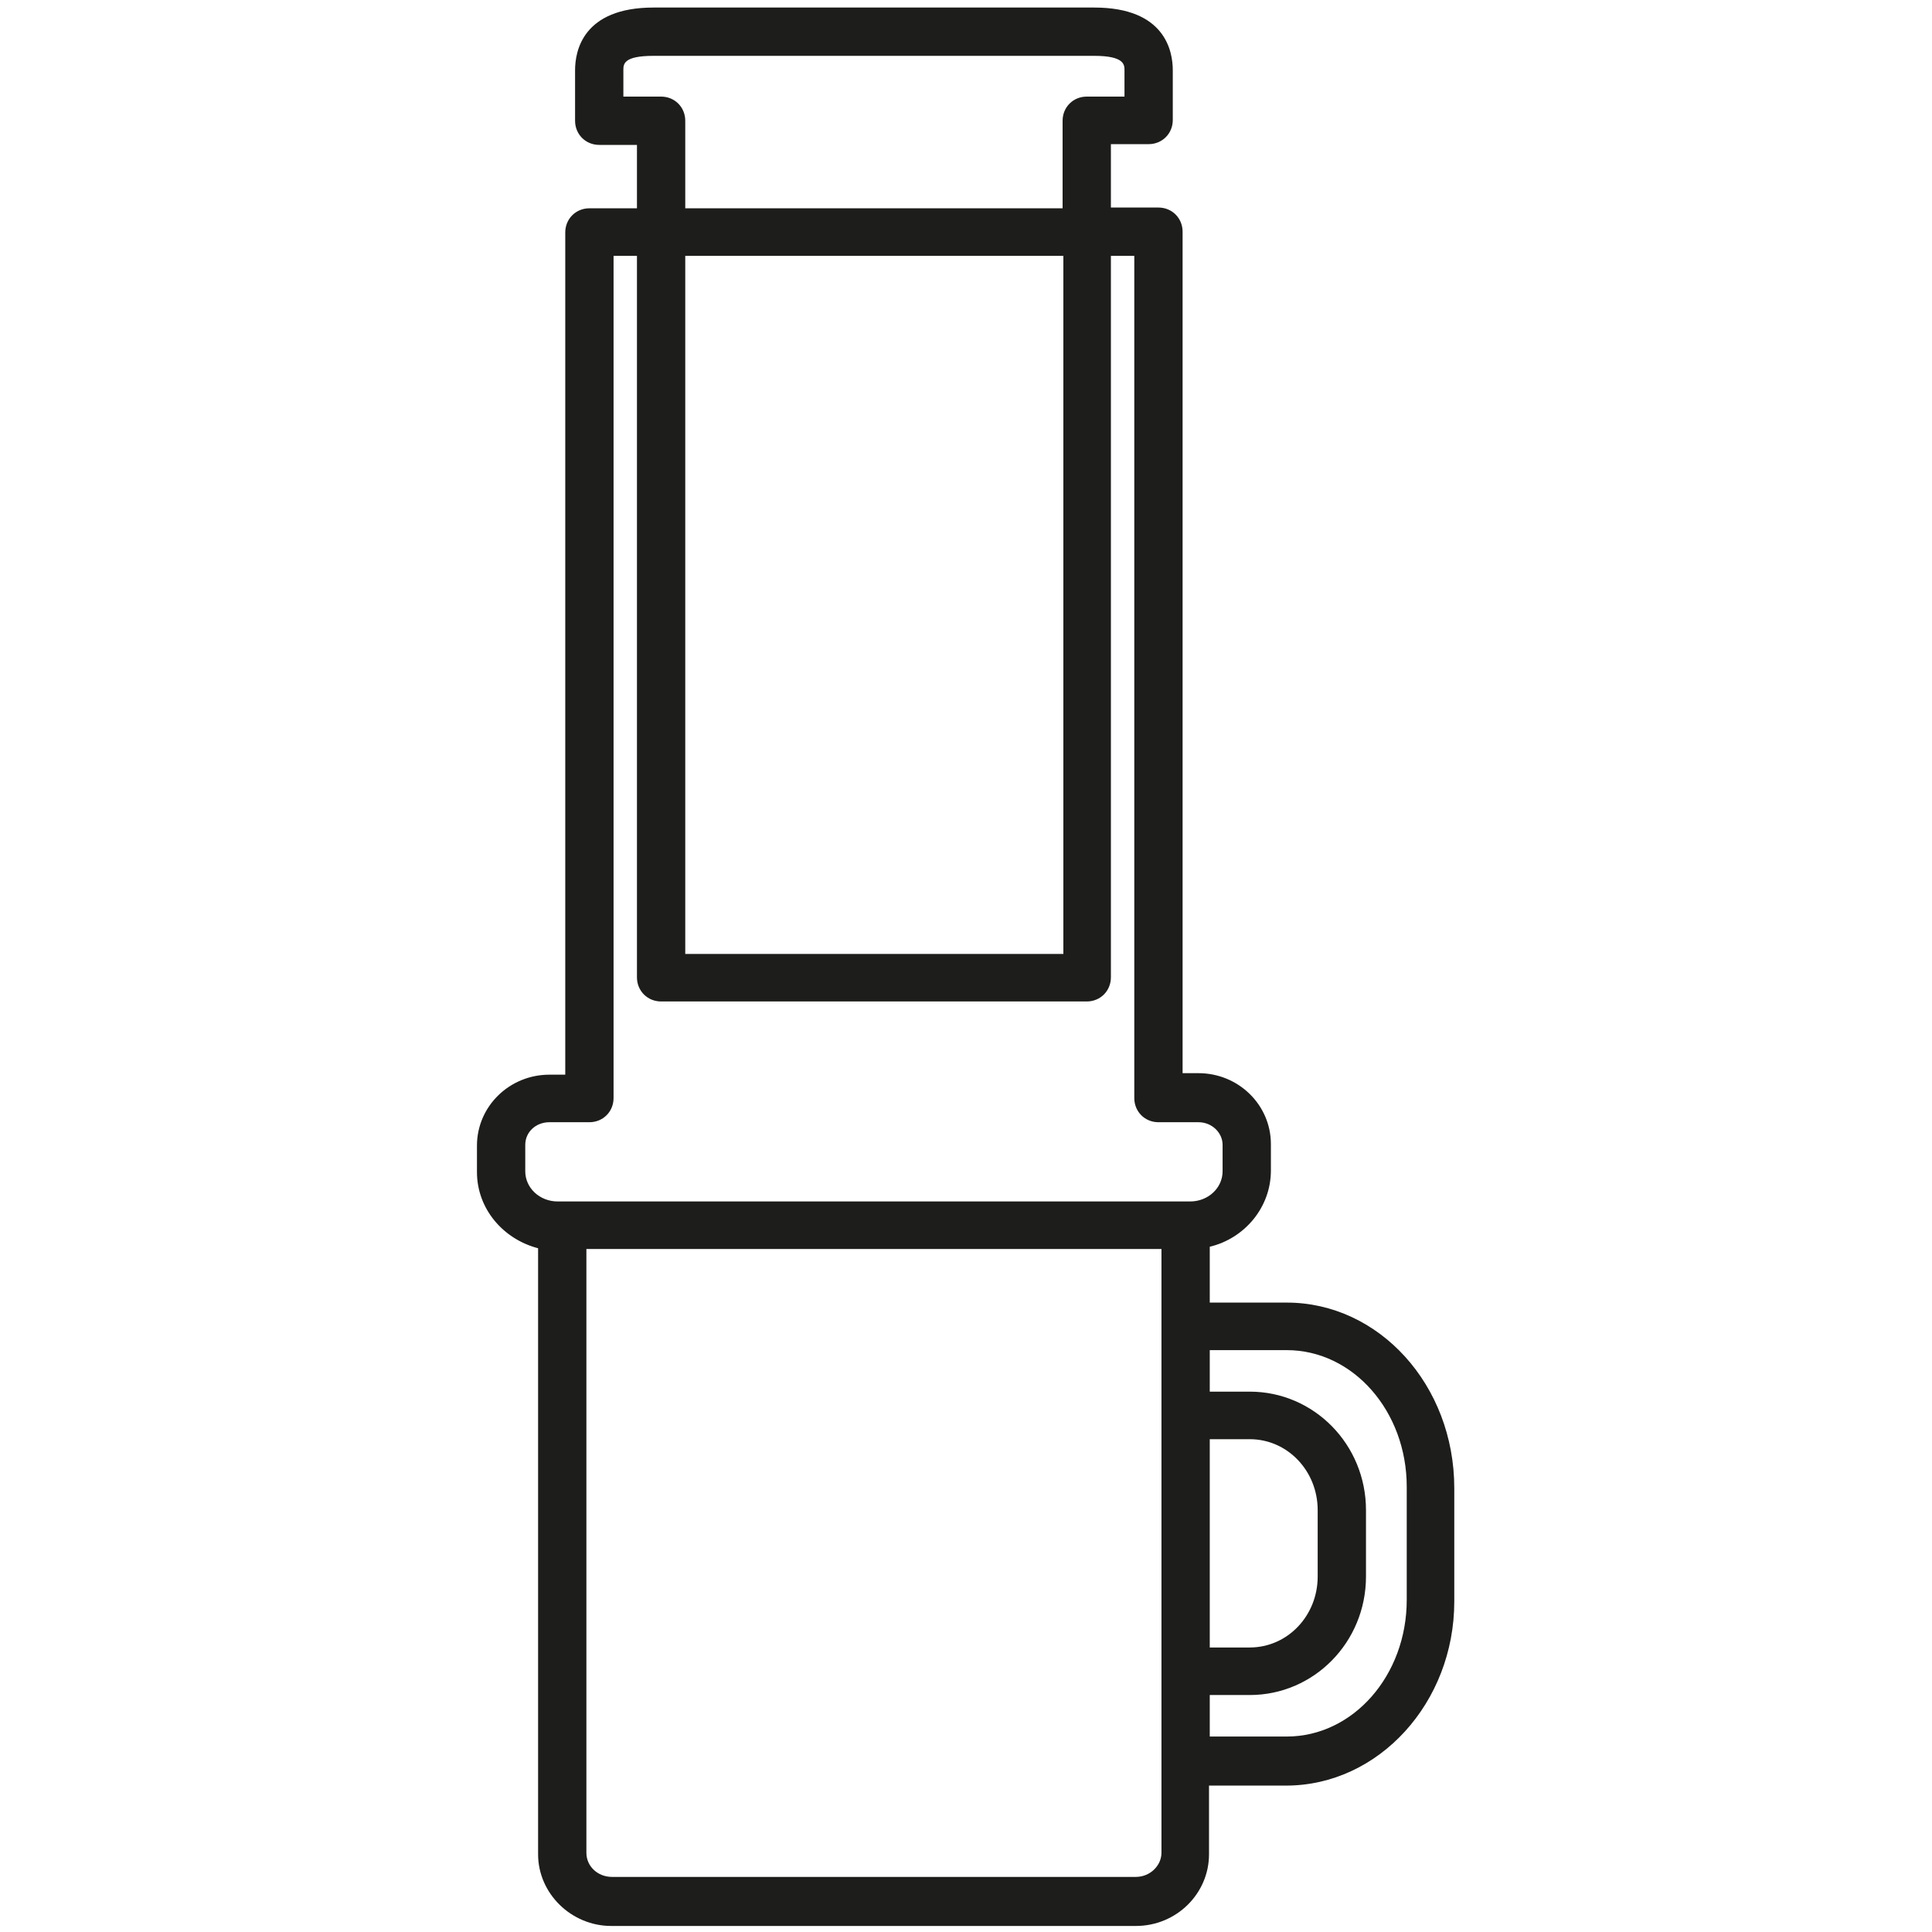 <?xml version="1.0" encoding="utf-8"?>
<!-- Generator: Adobe Illustrator 26.0.3, SVG Export Plug-In . SVG Version: 6.00 Build 0)  -->
<svg version="1.1" id="Layer_1" xmlns="http://www.w3.org/2000/svg" xmlns:xlink="http://www.w3.org/1999/xlink" x="0px" y="0px"
	 viewBox="0 0 256 256" style="enable-background:new 0 0 256 256;" xml:space="preserve">
<style type="text/css">
	.st0{fill:#1D1D1B;}
</style>
<path class="st0" d="M170.5,172.6h-10.2v-7.4c4.6-1.1,8.1-5.2,8.1-10.1v-3.5c0-5.2-4.3-9.4-9.6-9.4h-2.1V30.7c0-1.8-1.4-3.2-3.2-3.2
	h-6.3v-8.4h5c1.8,0,3.2-1.4,3.2-3.2V9.3c0-2.5-1-8.3-10.4-8.3H86.6c-9.4,0-10.4,5.8-10.4,8.3V16c0,1.8,1.4,3.2,3.2,3.2h5v8.4h-6.3
	c-1.8,0-3.2,1.4-3.2,3.2v111.6h-2.1c-5.3,0-9.6,4.2-9.6,9.4v3.5c0,4.9,3.5,8.9,8.1,10.1v80.3c0,5.2,4.4,9.5,9.7,9.5h69.5
	c5.4,0,9.7-4.3,9.7-9.5v-9.1h10.2c12.3,0,22.3-11,22.3-24.4v-15C192.7,183.5,182.7,172.6,170.5,172.6z M160.3,190.7h5.3
	c5,0,9,4.2,9,9.4v8.8c0,5.2-4,9.4-9,9.4h-5.3V190.7z M87.6,12.8h-5V9.3c0-0.8,0-1.9,4-1.9H145c4,0,4,1.2,4,1.9v3.5h-5
	c-1.8,0-3.2,1.4-3.2,3.2v11.6H90.8V16C90.8,14.2,89.4,12.8,87.6,12.8z M90.8,33.9h50.1v92.5H90.8V33.9z M69.6,155.2v-3.5
	c0-1.7,1.4-3,3.2-3h5.3c1.8,0,3.2-1.4,3.2-3.2V33.9h3.1v95.6c0,1.8,1.4,3.2,3.2,3.2H144c1.8,0,3.2-1.4,3.2-3.2V33.9h3.1v111.6
	c0,1.8,1.4,3.2,3.2,3.2h5.3c1.8,0,3.2,1.4,3.2,3v3.5c0,2.2-1.9,4-4.3,4H73.9C71.5,159.2,69.6,157.4,69.6,155.2z M153.9,245.5
	c0,1.7-1.5,3.2-3.4,3.2H81.1c-1.9,0-3.4-1.4-3.4-3.2v-80h76.2V245.5z M186.4,212c0,10-7.1,18.1-15.9,18.1h-10.2v-5.5h5.3
	c8.5,0,15.4-7,15.4-15.7v-8.8c0-8.7-6.9-15.7-15.4-15.7h-5.3v-5.5h10.2c8.8,0,15.9,8.1,15.9,18.1V212z"/>
</svg>
